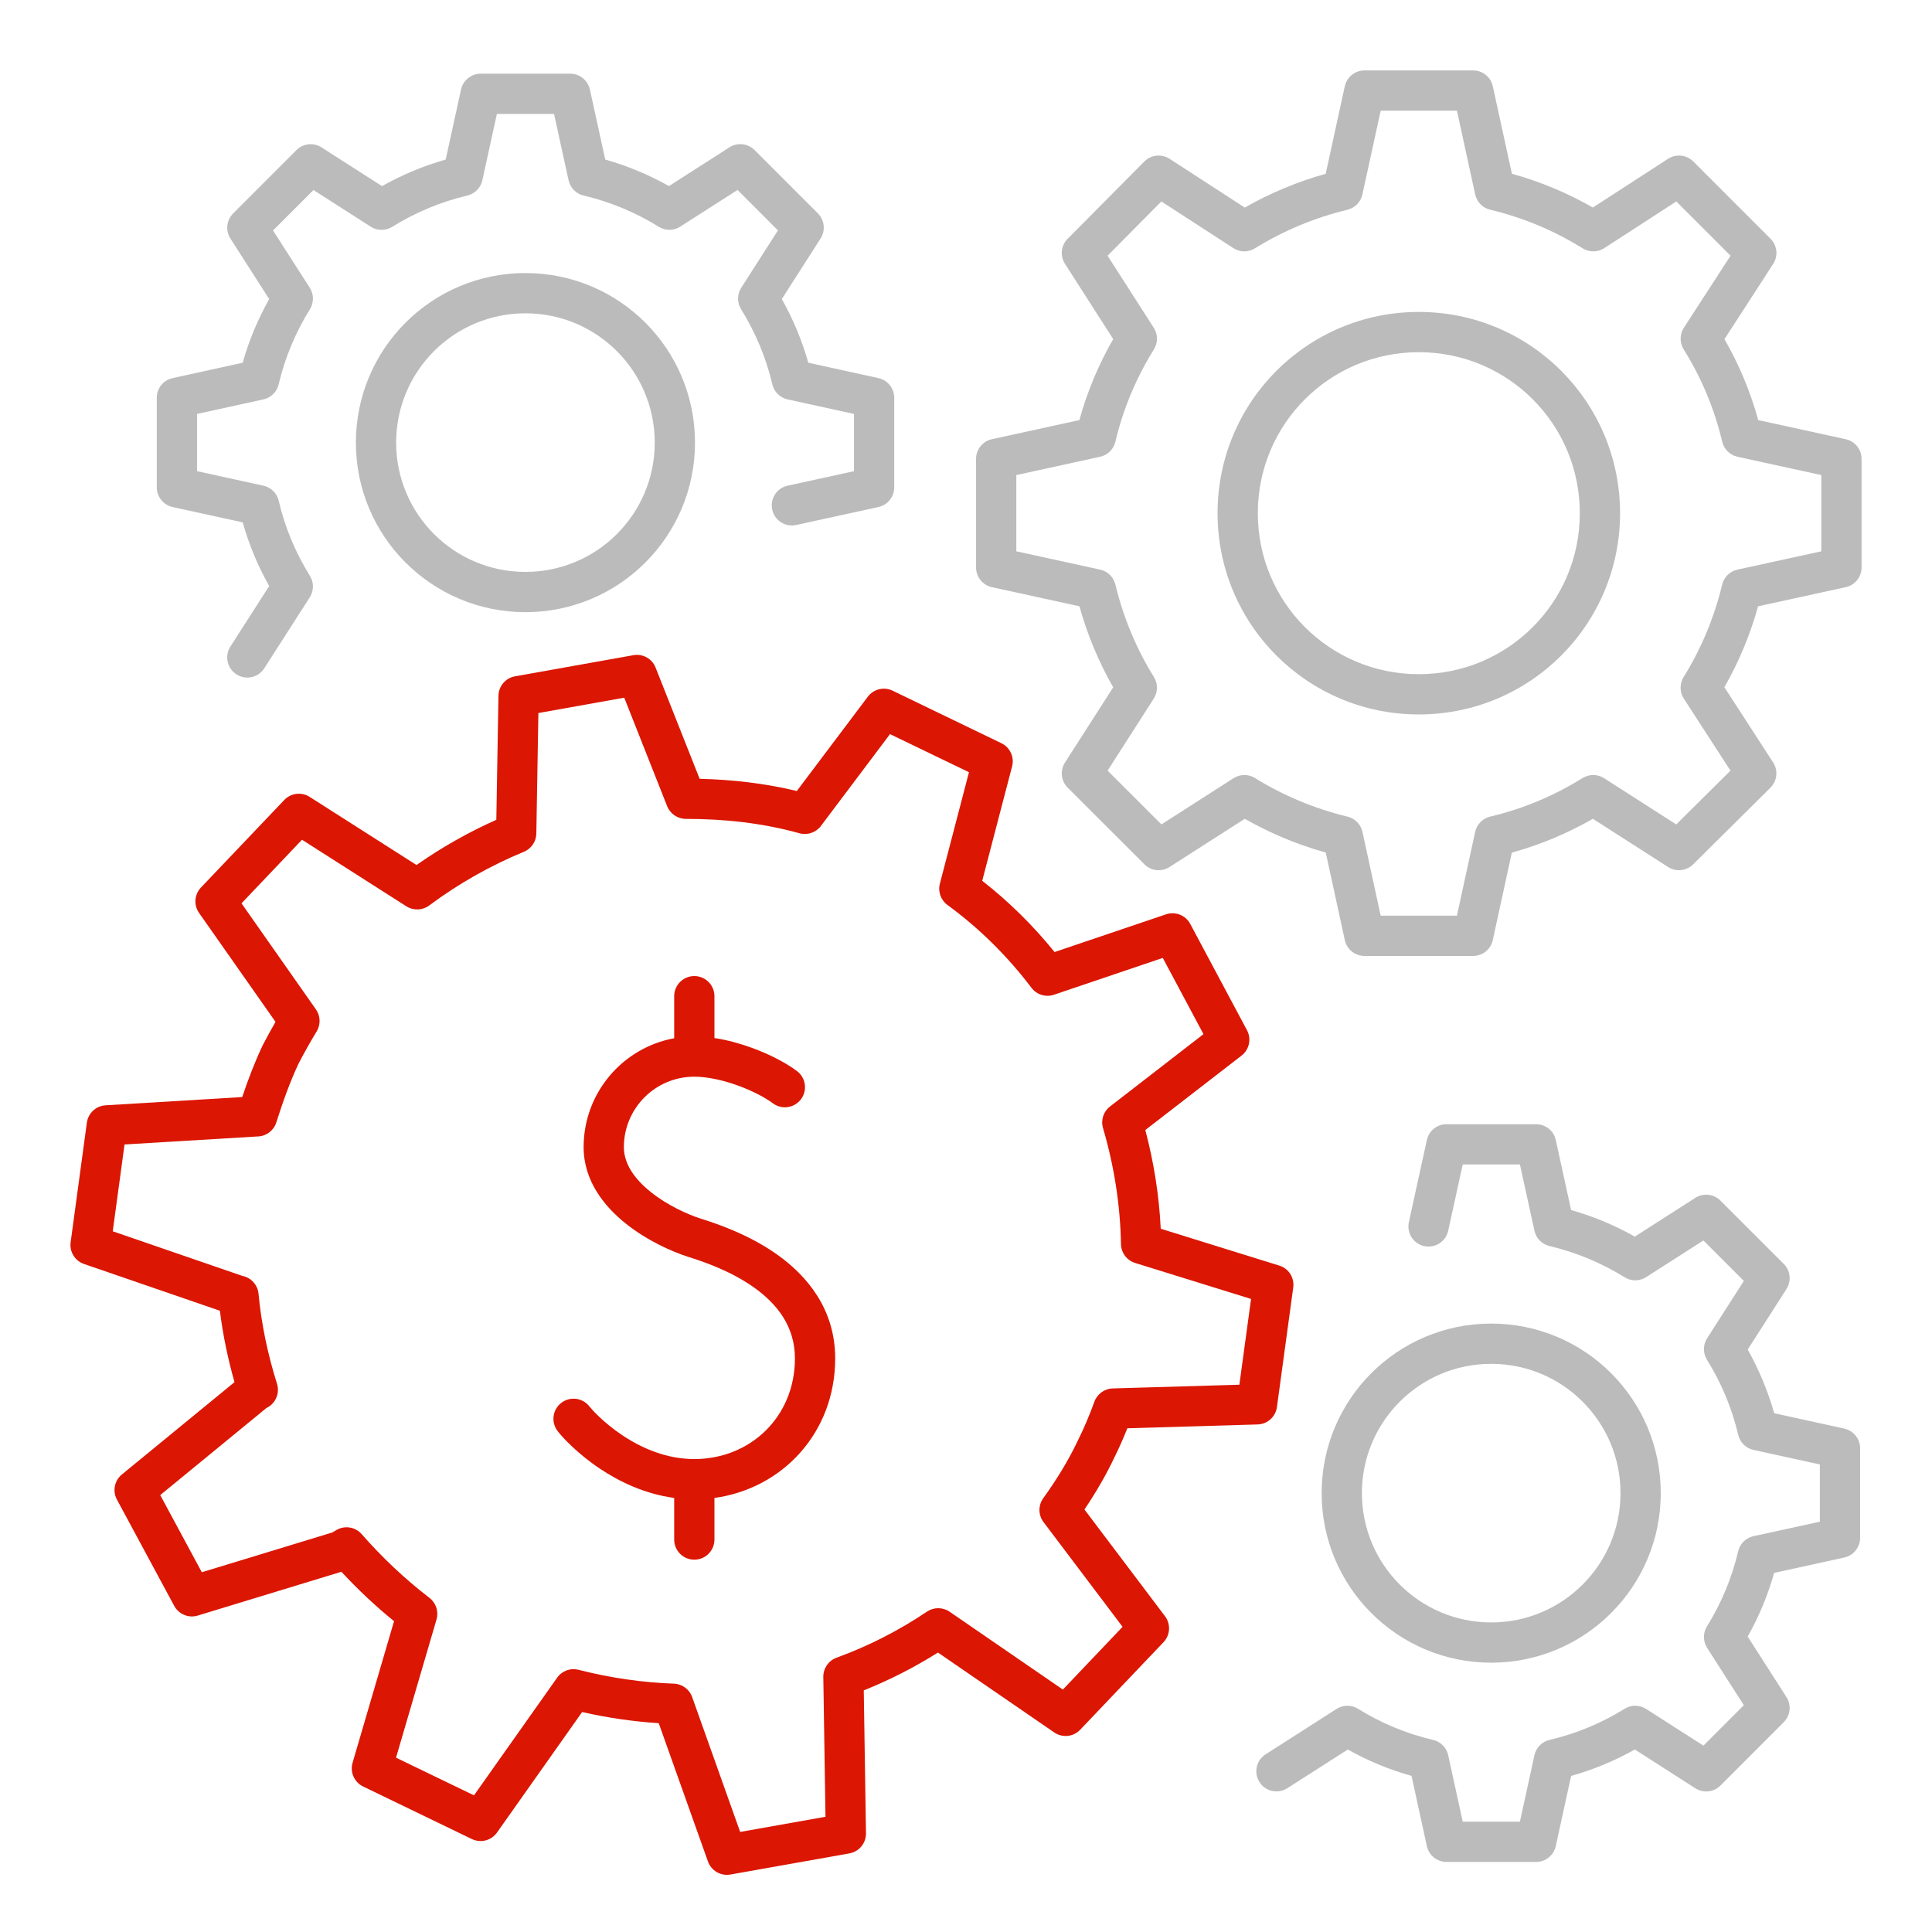 <?xml version="1.0" encoding="UTF-8"?> <svg xmlns="http://www.w3.org/2000/svg" width="48" height="48" viewBox="0 0 48 48" fill="none"> <g id="ed426e307707a80f36dc8fd020862995"> <g id="9c7e068080dba75ef9116e43525c1065"> <path fill-rule="evenodd" clip-rule="evenodd" d="M35.25 7.75C32.484 7.75 30.25 9.984 30.25 12.75C30.25 15.516 32.484 17.75 35.25 17.75C38.016 17.75 40.25 15.516 40.25 12.75C40.25 9.984 38.016 7.75 35.25 7.75ZM31.25 12.75C31.25 10.536 33.036 8.75 35.25 8.75C37.464 8.75 39.25 10.536 39.25 12.75C39.25 14.964 37.464 16.75 35.25 16.75C33.036 16.75 31.25 14.964 31.25 12.75Z" fill="#BBBBBB"></path> <path fill-rule="evenodd" clip-rule="evenodd" d="M33.9 1.75C33.665 1.75 33.462 1.914 33.411 2.143L32.937 4.318C32.231 4.515 31.556 4.797 30.926 5.157L29.057 3.945C28.858 3.817 28.597 3.845 28.43 4.013L26.525 5.933C26.36 6.099 26.332 6.358 26.459 6.555L27.657 8.424C27.296 9.053 27.014 9.722 26.817 10.437L24.643 10.912C24.414 10.962 24.25 11.165 24.25 11.4V14.1C24.25 14.335 24.414 14.538 24.643 14.588L26.818 15.063C27.015 15.769 27.296 16.445 27.657 17.076L26.459 18.945C26.332 19.143 26.36 19.403 26.526 19.569L28.433 21.474C28.599 21.64 28.858 21.668 29.056 21.541L30.926 20.343C31.556 20.702 32.232 20.985 32.938 21.181L33.411 23.356C33.461 23.586 33.665 23.75 33.9 23.75H36.6C36.835 23.75 37.038 23.586 37.088 23.356L37.561 21.183C38.277 20.985 38.946 20.703 39.574 20.343L41.444 21.541C41.641 21.667 41.899 21.64 42.066 21.475L43.986 19.57C44.154 19.403 44.182 19.142 44.053 18.943L42.842 17.074C43.203 16.444 43.483 15.768 43.68 15.063L45.856 14.588C46.086 14.538 46.25 14.335 46.25 14.1V11.4C46.25 11.165 46.086 10.962 45.856 10.912L43.683 10.437C43.486 9.722 43.204 9.054 42.844 8.426L44.054 6.557C44.183 6.359 44.155 6.098 43.988 5.931L42.068 4.011C41.902 3.845 41.641 3.817 41.443 3.945L39.574 5.156C38.946 4.797 38.278 4.515 37.563 4.317L37.088 2.143C37.038 1.914 36.835 1.75 36.6 1.75H33.9ZM33.848 4.832L34.303 2.75H36.197L36.651 4.832C36.692 5.019 36.837 5.167 37.024 5.211C37.855 5.409 38.615 5.732 39.321 6.17C39.486 6.272 39.694 6.27 39.857 6.165L41.647 5.005L42.995 6.353L41.835 8.143C41.73 8.306 41.728 8.515 41.83 8.679C42.269 9.384 42.591 10.144 42.788 10.975C42.833 11.162 42.98 11.307 43.168 11.348L45.25 11.803V13.697L43.167 14.152C42.98 14.192 42.832 14.336 42.787 14.523C42.59 15.342 42.267 16.117 41.829 16.821C41.727 16.985 41.728 17.194 41.834 17.357L42.993 19.146L41.646 20.483L39.853 19.334C39.691 19.23 39.484 19.229 39.32 19.33C38.614 19.768 37.854 20.091 37.023 20.288C36.836 20.333 36.691 20.481 36.65 20.669L36.197 22.75H34.303L33.85 20.669C33.809 20.481 33.665 20.334 33.479 20.289C32.66 20.091 31.884 19.767 31.18 19.33C31.016 19.229 30.809 19.23 30.647 19.334L28.855 20.482L27.518 19.146L28.666 17.355C28.77 17.192 28.771 16.985 28.669 16.821C28.232 16.117 27.909 15.342 27.711 14.523C27.666 14.336 27.519 14.192 27.331 14.152L25.25 13.697V11.803L27.331 11.348C27.519 11.307 27.667 11.162 27.711 10.975C27.909 10.144 28.231 9.384 28.669 8.679C28.771 8.515 28.77 8.308 28.666 8.145L27.517 6.353L28.854 5.005L30.643 6.165C30.805 6.27 31.014 6.272 31.178 6.17C31.883 5.733 32.658 5.409 33.477 5.211C33.663 5.166 33.808 5.019 33.848 4.832Z" fill="#BBBBBB"></path> <path d="M11.943 1.831C11.708 1.831 11.505 1.995 11.454 2.224L11.073 3.964C10.515 4.123 9.985 4.346 9.49 4.624L7.989 3.662C7.791 3.535 7.531 3.563 7.365 3.729L5.792 5.303C5.626 5.469 5.598 5.729 5.724 5.926L6.688 7.43C6.41 7.924 6.187 8.454 6.029 9.012L4.288 9.394C4.058 9.444 3.895 9.647 3.895 9.882V12.108C3.895 12.343 4.059 12.546 4.288 12.597L6.03 12.978C6.187 13.537 6.41 14.067 6.688 14.56L5.724 16.064C5.575 16.296 5.643 16.605 5.876 16.755C6.108 16.904 6.417 16.836 6.566 16.603L7.696 14.841C7.8 14.679 7.801 14.471 7.7 14.307C7.346 13.738 7.08 13.111 6.925 12.442C6.881 12.254 6.733 12.108 6.545 12.067L4.895 11.706V10.284L6.543 9.923C6.731 9.882 6.879 9.737 6.923 9.549C7.08 8.881 7.346 8.252 7.7 7.683C7.801 7.519 7.8 7.312 7.696 7.149L6.783 5.726L7.788 4.721L9.21 5.632C9.372 5.736 9.58 5.737 9.744 5.636C10.313 5.282 10.942 5.016 11.611 4.858C11.798 4.813 11.943 4.666 11.984 4.478L12.345 2.831H13.765L14.126 4.478C14.167 4.666 14.312 4.814 14.499 4.858C15.17 5.016 15.798 5.281 16.367 5.634C16.53 5.736 16.738 5.735 16.9 5.631L18.324 4.719L19.328 5.724L18.416 7.149C18.312 7.312 18.311 7.519 18.412 7.683C18.765 8.252 19.032 8.881 19.189 9.549C19.233 9.737 19.38 9.882 19.569 9.923L21.217 10.284V11.706L19.567 12.067C19.297 12.126 19.126 12.392 19.186 12.662C19.244 12.932 19.511 13.102 19.781 13.043L21.824 12.597C22.053 12.546 22.217 12.343 22.217 12.108V9.882C22.217 9.647 22.053 9.444 21.824 9.394L20.082 9.012C19.925 8.454 19.702 7.924 19.424 7.43L20.387 5.925C20.514 5.727 20.486 5.468 20.32 5.301L18.747 3.728C18.58 3.562 18.321 3.534 18.123 3.66L16.62 4.623C16.125 4.345 15.595 4.122 15.037 3.964L14.656 2.224C14.605 1.995 14.402 1.831 14.167 1.831H11.943Z" fill="#BBBBBB"></path> <path fill-rule="evenodd" clip-rule="evenodd" d="M8.842 10.997C8.842 8.668 10.726 6.784 13.054 6.784C15.383 6.784 17.267 8.668 17.267 10.997C17.267 13.325 15.381 15.209 13.054 15.209C10.728 15.209 8.842 13.325 8.842 10.997ZM13.054 7.784C11.278 7.784 9.842 9.221 9.842 10.997C9.842 12.772 11.28 14.209 13.054 14.209C14.829 14.209 16.267 12.772 16.267 10.997C16.267 9.221 14.83 7.784 13.054 7.784Z" fill="#BBBBBB"></path> <path d="M35.938 27.931C35.703 27.931 35.5 28.094 35.45 28.324L35.003 30.364C34.944 30.634 35.115 30.9 35.384 30.959C35.654 31.018 35.921 30.848 35.98 30.578L36.341 28.931H37.762L38.123 30.578C38.164 30.766 38.309 30.913 38.497 30.957C39.167 31.116 39.795 31.381 40.364 31.734C40.527 31.836 40.735 31.834 40.897 31.73L42.321 30.819L43.325 31.824L42.413 33.249C42.309 33.411 42.308 33.619 42.409 33.783C42.763 34.352 43.029 34.981 43.186 35.649C43.23 35.837 43.377 35.982 43.566 36.023L45.214 36.384V37.806L43.564 38.166C43.376 38.208 43.228 38.353 43.184 38.541C43.027 39.211 42.762 39.839 42.409 40.407C42.307 40.571 42.309 40.778 42.413 40.941L43.325 42.365L42.321 43.37L40.897 42.458C40.735 42.354 40.527 42.352 40.364 42.454C39.795 42.807 39.166 43.072 38.498 43.227C38.31 43.271 38.164 43.419 38.123 43.608L37.762 45.259H36.341L35.98 43.608C35.939 43.419 35.793 43.272 35.605 43.228C34.935 43.071 34.307 42.807 33.739 42.454C33.576 42.352 33.368 42.354 33.206 42.458L31.443 43.586C31.211 43.735 31.143 44.044 31.292 44.276C31.441 44.509 31.75 44.577 31.983 44.428L33.486 43.466C33.98 43.744 34.511 43.965 35.069 44.122L35.45 45.866C35.5 46.095 35.703 46.259 35.938 46.259H38.164C38.399 46.259 38.603 46.095 38.653 45.866L39.034 44.122C39.592 43.966 40.123 43.744 40.617 43.466L42.12 44.429C42.318 44.556 42.578 44.528 42.744 44.362L44.317 42.787C44.483 42.621 44.511 42.361 44.384 42.164L43.421 40.66C43.699 40.166 43.921 39.636 44.078 39.078L45.821 38.696C46.05 38.646 46.214 38.443 46.214 38.208V35.982C46.214 35.747 46.05 35.544 45.821 35.493L44.08 35.112C43.922 34.554 43.699 34.024 43.421 33.529L44.385 32.025C44.511 31.827 44.483 31.567 44.317 31.401L42.743 29.828C42.578 29.662 42.318 29.634 42.12 29.76L40.617 30.723C40.123 30.445 39.593 30.222 39.034 30.064L38.653 28.324C38.603 28.094 38.399 27.931 38.164 27.931H35.938Z" fill="#BBBBBB"></path> <path fill-rule="evenodd" clip-rule="evenodd" d="M37.048 32.884C34.72 32.884 32.836 34.768 32.836 37.096C32.836 39.425 34.722 41.309 37.048 41.309C39.375 41.309 41.261 39.425 41.261 37.096C41.261 34.768 39.377 32.884 37.048 32.884ZM33.836 37.096C33.836 35.321 35.273 33.884 37.048 33.884C38.824 33.884 40.261 35.321 40.261 37.096C40.261 38.872 38.823 40.309 37.048 40.309C35.274 40.309 33.836 38.872 33.836 37.096Z" fill="#BBBBBB"></path> </g> <g id="447b2a91f6c552af4f8cdb7e7b144a94"> <path d="M17.25 24.25C17.526 24.25 17.75 24.474 17.75 24.75V25.79C18.071 25.838 18.39 25.927 18.677 26.032C19.115 26.191 19.524 26.402 19.802 26.612C20.022 26.778 20.065 27.092 19.899 27.312C19.732 27.532 19.419 27.576 19.199 27.409C19.022 27.276 18.709 27.107 18.336 26.971C17.964 26.836 17.575 26.75 17.25 26.75C16.284 26.75 15.5 27.533 15.5 28.5C15.5 28.901 15.747 29.278 16.168 29.615C16.582 29.947 17.086 30.173 17.402 30.274C17.765 30.389 18.58 30.652 19.309 31.17C20.045 31.693 20.75 32.52 20.75 33.75C20.75 35.595 19.439 36.985 17.75 37.216V38.25C17.75 38.526 17.526 38.75 17.25 38.75C16.974 38.75 16.75 38.526 16.75 38.25V37.216C16.009 37.115 15.38 36.806 14.909 36.492C14.338 36.111 13.961 35.697 13.851 35.551C13.685 35.331 13.728 35.017 13.949 34.851C14.169 34.685 14.482 34.728 14.649 34.949C14.692 35.005 14.987 35.342 15.464 35.66C15.938 35.976 16.553 36.25 17.25 36.25C18.639 36.25 19.75 35.203 19.75 33.75C19.75 32.96 19.314 32.4 18.73 31.985C18.139 31.565 17.454 31.339 17.098 31.226C16.695 31.098 16.074 30.821 15.543 30.396C15.018 29.976 14.5 29.342 14.5 28.5C14.5 27.151 15.47 26.03 16.75 25.795V24.75C16.75 24.474 16.974 24.25 17.25 24.25Z" fill="#DB1602"></path> <path fill-rule="evenodd" clip-rule="evenodd" d="M16.288 16.586C16.201 16.365 15.97 16.236 15.736 16.278L12.796 16.803C12.56 16.845 12.388 17.047 12.384 17.287L12.331 20.368C11.639 20.677 10.975 21.051 10.348 21.491L7.694 19.799C7.492 19.67 7.228 19.702 7.063 19.875L4.993 22.05C4.829 22.223 4.809 22.487 4.946 22.682L6.845 25.388C6.737 25.575 6.634 25.764 6.533 25.957C6.529 25.964 6.526 25.97 6.523 25.977C6.321 26.406 6.161 26.831 6.018 27.256L2.623 27.461C2.385 27.475 2.19 27.656 2.158 27.893L1.755 30.863C1.722 31.099 1.862 31.325 2.087 31.403L5.463 32.565C5.538 33.166 5.661 33.758 5.826 34.339L3.028 36.633C2.843 36.785 2.791 37.047 2.905 37.257L4.328 39.897C4.441 40.107 4.687 40.208 4.914 40.138L8.482 39.05C8.886 39.486 9.322 39.898 9.79 40.278L8.76 43.794C8.691 44.029 8.802 44.279 9.022 44.385L11.722 45.69C11.943 45.797 12.207 45.728 12.348 45.529L14.463 42.535C15.096 42.679 15.731 42.771 16.366 42.812L17.589 46.248C17.671 46.478 17.907 46.615 18.148 46.572L21.102 46.047C21.344 46.004 21.519 45.793 21.515 45.547L21.46 41.997C22.099 41.742 22.717 41.426 23.303 41.057L26.192 43.042C26.394 43.181 26.668 43.153 26.837 42.975L28.907 40.8C29.076 40.623 29.091 40.349 28.944 40.154L26.943 37.503C27.219 37.093 27.474 36.66 27.69 36.203C27.809 35.962 27.914 35.723 28.009 35.485L31.245 35.39C31.489 35.383 31.692 35.2 31.725 34.958L32.13 31.988C32.163 31.745 32.017 31.515 31.783 31.443L28.838 30.528C28.798 29.698 28.666 28.873 28.455 28.075L30.846 26.226C31.039 26.076 31.096 25.81 30.981 25.595L29.571 22.954C29.456 22.739 29.201 22.638 28.97 22.716L26.2 23.653C25.676 23.005 25.075 22.407 24.403 21.883L25.145 19.041C25.206 18.81 25.094 18.569 24.879 18.465L22.177 17.16C21.963 17.056 21.704 17.119 21.561 17.309L19.797 19.652C18.992 19.459 18.184 19.369 17.382 19.349L16.288 16.586ZM13.325 20.709L13.376 17.715L15.509 17.334L16.575 20.029C16.651 20.22 16.835 20.345 17.04 20.345C17.993 20.345 18.939 20.446 19.862 20.702C20.06 20.757 20.271 20.685 20.395 20.521L22.112 18.239L24.074 19.186L23.351 21.954C23.299 22.152 23.374 22.363 23.54 22.484C24.34 23.069 25.041 23.769 25.627 24.542C25.756 24.713 25.981 24.783 26.185 24.714L28.889 23.799L29.9 25.693L27.578 27.49C27.415 27.616 27.346 27.828 27.404 28.026C27.678 28.96 27.834 29.936 27.85 30.908C27.854 31.124 27.995 31.314 28.202 31.378L31.082 32.272L30.792 34.403L27.645 34.495C27.441 34.501 27.26 34.632 27.19 34.824C27.075 35.14 26.946 35.453 26.792 35.763L26.788 35.772C26.549 36.278 26.251 36.762 25.919 37.223C25.791 37.401 25.794 37.642 25.926 37.816L27.89 40.418L26.407 41.977L23.593 40.043C23.424 39.927 23.201 39.926 23.031 40.04C22.329 40.513 21.571 40.899 20.784 41.185C20.584 41.258 20.452 41.45 20.455 41.663L20.509 45.137L18.389 45.514L17.196 42.162C17.127 41.969 16.948 41.838 16.743 41.83C15.955 41.802 15.165 41.687 14.373 41.486C14.173 41.434 13.961 41.512 13.842 41.682L11.776 44.605L9.839 43.669L10.845 40.236C10.903 40.038 10.833 39.824 10.669 39.698C10.052 39.224 9.491 38.692 8.986 38.116C8.828 37.934 8.562 37.892 8.355 38.015L8.255 38.074L5.014 39.062L3.981 37.145L6.619 34.982L6.629 34.977C6.848 34.867 6.956 34.615 6.882 34.38C6.652 33.646 6.494 32.9 6.423 32.143C6.402 31.919 6.234 31.74 6.02 31.699L2.801 30.591L3.094 28.434L6.419 28.234C6.625 28.222 6.803 28.083 6.865 27.886C7.028 27.374 7.199 26.891 7.423 26.413C7.568 26.138 7.711 25.881 7.867 25.626C7.97 25.456 7.964 25.241 7.849 25.078L6 22.443L7.503 20.863L10.096 22.517C10.271 22.628 10.497 22.62 10.664 22.496C11.395 21.951 12.184 21.506 13.016 21.162C13.2 21.086 13.322 20.908 13.325 20.709Z" fill="#DB1602"></path> </g> </g> </svg> 